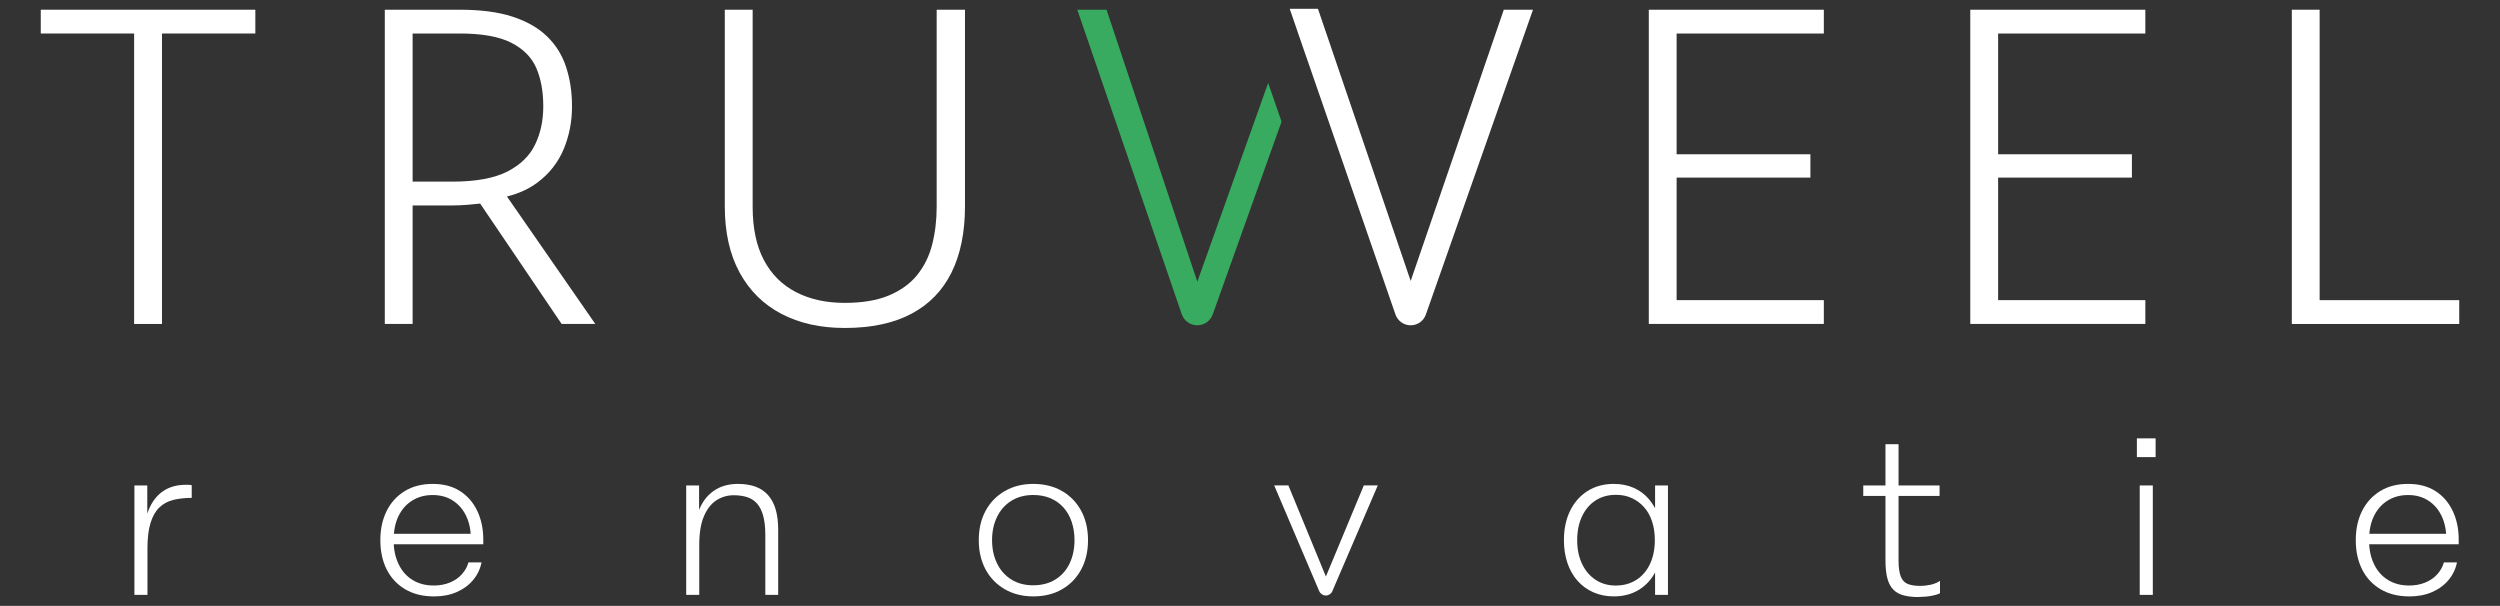 <svg xmlns="http://www.w3.org/2000/svg" id="Layer_1" data-name="Layer 1" viewBox="0 0 712.58 172.69"><rect x="0" y="0" width="712.58" height="172.69" fill="#333333" stroke="none"/><defs><style>      .cls-1 {        fill: #39ab61;      }      .cls-2 {        fill: #fff;      }    </style></defs><path class="cls-2" d="M11.62,2.77v6.78h26.61v82.79h7.94V9.55h26.61V2.77H11.62Z"></path><path class="cls-2" d="M144.5,56.01l-1.69-2.44-7.93,1.53,1.97,2.91,23.23,34.32h9.6l-25.19-36.33ZM161.37,19.15c-1.11-3.42-2.92-6.34-5.44-8.77-2.51-2.44-5.8-4.31-9.85-5.63-4.05-1.32-9.06-1.98-15.03-1.98h-21.37v89.57h7.93v-33.78h11.26c1.53,0,3.03-.07,4.48-.19,1.16-.1,2.34-.22,3.5-.35.28-.03.56-.07.84-.1l2.05-1.03c1.68-.2,3.27-.5,4.76-.88,3.41-.86,6.3-2.19,8.68-3.97,3.41-2.56,5.9-5.74,7.49-9.53,1.57-3.8,2.37-7.83,2.37-12.1s-.56-7.85-1.67-11.25ZM152.54,41.15c-1.53,3.24-4.18,5.83-7.93,7.75-3.76,1.91-9,2.87-15.74,2.87h-11.26V9.55h13.44c6.31,0,11.19.87,14.65,2.62,3.46,1.76,5.84,4.17,7.17,7.23,1.32,3.07,1.98,6.7,1.98,10.87s-.77,7.64-2.3,10.87Z"></path><path class="cls-2" d="M266.98,2.77v56.17c0,3.84-.43,7.43-1.28,10.75-.85,3.33-2.28,6.23-4.28,8.7-2.01,2.48-4.7,4.42-8.07,5.83-3.37,1.41-7.56,2.11-12.6,2.11-5.29,0-9.91-1.02-13.88-3.07-3.96-2.05-7.01-5.1-9.15-9.15-2.14-4.05-3.19-9.11-3.19-15.17V2.77h-7.94v56.04c0,7.42,1.41,13.71,4.22,18.87,2.82,5.17,6.79,9.09,11.9,11.77,5.12,2.69,11.14,4.03,18.04,4.03,7.59,0,13.92-1.34,19-4.03,5.08-2.68,8.89-6.6,11.46-11.77,2.55-5.17,3.84-11.46,3.84-18.87V2.77h-8.06Z"></path><path class="cls-2" d="M428.63,2.77l-26.54,77.31L375.66,2.51h-8.05l4.49,13.05v-.03s25.65,74.1,25.65,74.1c.64,1.85,2.38,3.09,4.34,3.09h0c1.95,0,3.69-1.23,4.33-3.07L436.95,2.77h-8.32Z"></path><path class="cls-1" d="M341.28,80.31L315.39,2.77h-8.32l29.76,86.78c.65,1.89,2.43,3.17,4.43,3.17h0c1.98,0,3.75-1.25,4.41-3.11l19.61-54.94-3.81-11.03-20.2,56.67Z"></path><path class="cls-2" d="M519.85,9.55V2.77h-49.89v89.57h49.89v-6.79h-41.96v-34.92h38.13v-6.66h-38.13V9.55h41.96Z"></path><path class="cls-2" d="M611.49,9.55V2.77h-49.9v89.57h49.9v-6.79h-41.96v-34.92h38.13v-6.66h-38.13V9.55h41.96Z"></path><path class="cls-2" d="M661.17,85.55V2.77h-7.93v89.57h47.72v-6.79h-39.79Z"></path><g><path class="cls-2" d="M38.31,169.56v-31.19h3.67v15.6h-1.12c.04-3.36.54-6.21,1.49-8.58.95-2.36,2.32-4.15,4.1-5.37,1.78-1.22,3.91-1.83,6.4-1.83h.93c.29,0,.58.04.87.12v3.6c-1.95,0-3.71.2-5.28.59-1.57.39-2.9,1.12-3.98,2.17-1.08,1.06-1.91,2.53-2.49,4.41-.58,1.89-.87,4.3-.87,7.24v13.24h-3.73Z"></path><path class="cls-2" d="M123.63,169.99c-3.15,0-5.87-.68-8.17-2.05-2.3-1.37-4.05-3.25-5.25-5.65-1.2-2.4-1.8-5.18-1.8-8.33s.59-5.86,1.77-8.26c1.18-2.4,2.89-4.3,5.13-5.69,2.24-1.39,4.91-2.08,8.02-2.08s5.66.68,7.8,2.05c2.13,1.37,3.77,3.25,4.91,5.65,1.14,2.4,1.71,5.14,1.71,8.2v1.3h-26.97v-2.98h24.36l-.93,1.37c0-2.44-.45-4.6-1.34-6.46-.89-1.86-2.15-3.32-3.79-4.38-1.64-1.06-3.55-1.58-5.75-1.58s-4.07.51-5.75,1.52c-1.68,1.02-2.99,2.48-3.95,4.38-.95,1.91-1.43,4.23-1.43,6.96s.48,4.9,1.43,6.87c.95,1.97,2.29,3.47,4.01,4.51,1.72,1.04,3.72,1.55,6,1.55,1.7,0,3.24-.29,4.63-.87,1.39-.58,2.53-1.38,3.42-2.39.89-1.01,1.5-2.12,1.83-3.32h3.73c-.37,1.86-1.17,3.53-2.39,5-1.22,1.47-2.79,2.62-4.69,3.45-1.91.83-4.08,1.24-6.52,1.24Z"></path><path class="cls-2" d="M195.59,169.56v-31.19h3.67v14.35h-1.24c0-3.07.49-5.7,1.46-7.89.97-2.2,2.38-3.89,4.23-5.1,1.84-1.2,4.05-1.8,6.62-1.8,1.9,0,3.57.26,5,.78,1.43.52,2.63,1.33,3.6,2.42.97,1.1,1.7,2.47,2.17,4.1.48,1.64.71,3.59.71,5.87v18.46h-3.67v-17.15c0-2.15-.21-3.97-.62-5.44-.41-1.47-1-2.63-1.77-3.48-.77-.85-1.71-1.45-2.83-1.8-1.12-.35-2.38-.53-3.79-.53-1.78,0-3.42.48-4.91,1.43-1.49.95-2.68,2.47-3.57,4.54-.89,2.07-1.34,4.81-1.34,8.2v14.23h-3.73Z"></path><path class="cls-2" d="M294.52,169.99c-3.07,0-5.78-.68-8.14-2.05-2.36-1.37-4.18-3.25-5.47-5.65-1.28-2.4-1.93-5.18-1.93-8.33s.64-5.92,1.93-8.33c1.28-2.4,3.11-4.29,5.47-5.65,2.36-1.37,5.07-2.05,8.14-2.05s5.89.68,8.23,2.05c2.34,1.37,4.15,3.25,5.44,5.65,1.28,2.4,1.93,5.18,1.93,8.33s-.64,5.92-1.93,8.33c-1.28,2.4-3.1,4.29-5.44,5.65-2.34,1.37-5.09,2.05-8.23,2.05ZM294.52,166.82c2.44,0,4.55-.55,6.31-1.65,1.76-1.1,3.11-2.62,4.04-4.57.93-1.95,1.4-4.16,1.4-6.65,0-1.82-.26-3.53-.78-5.13-.52-1.59-1.3-2.97-2.33-4.13-1.04-1.16-2.28-2.05-3.73-2.67-1.45-.62-3.09-.93-4.91-.93-2.4,0-4.48.55-6.25,1.65-1.76,1.1-3.12,2.62-4.07,4.57-.95,1.95-1.43,4.16-1.43,6.65s.48,4.7,1.43,6.65c.95,1.95,2.31,3.47,4.07,4.57,1.76,1.1,3.84,1.65,6.25,1.65Z"></path><path class="cls-2" d="M376.02,168.5l-12.83-30.14h4.04l10.69,25.97,10.81-25.97h3.98l-12.96,30.16c-.32.74-1.04,1.22-1.85,1.22h0c-.82,0-1.55-.49-1.87-1.24Z"></path><path class="cls-2" d="M460,169.99c-2.11,0-4.05-.38-5.81-1.15-1.76-.77-3.27-1.86-4.54-3.29-1.26-1.43-2.23-3.13-2.89-5.1-.66-1.97-.99-4.13-.99-6.49,0-3.19.59-5.99,1.77-8.39,1.18-2.4,2.84-4.28,4.97-5.62,2.13-1.35,4.63-2.02,7.49-2.02,2.07,0,3.96.37,5.65,1.12,1.7.75,3.15,1.82,4.35,3.23,1.2,1.41,2.14,3.1,2.83,5.06.68,1.97,1.03,4.17,1.03,6.62,0,3.27-.58,6.11-1.74,8.51-1.16,2.4-2.78,4.26-4.85,5.56-2.07,1.3-4.5,1.96-7.27,1.96ZM460.62,166.89c2.2,0,4.13-.54,5.81-1.62,1.68-1.08,2.97-2.59,3.88-4.54.91-1.95,1.37-4.2,1.37-6.77,0-1.95-.26-3.72-.78-5.31-.52-1.59-1.27-2.95-2.27-4.07-.99-1.12-2.17-1.99-3.51-2.61-1.35-.62-2.85-.93-4.51-.93-2.24,0-4.18.54-5.84,1.62-1.66,1.08-2.94,2.59-3.85,4.54-.91,1.95-1.37,4.2-1.37,6.77s.46,4.76,1.37,6.71c.91,1.95,2.2,3.47,3.85,4.57,1.66,1.1,3.6,1.65,5.84,1.65ZM471.75,169.56v-12.92l.87-2.8-.87-4.72v-10.75h3.67v31.19h-3.67Z"></path><path class="cls-2" d="M531.09,141.35v-2.98h21.75v2.98h-21.75ZM546.87,170.18c-1.62,0-3.02-.16-4.23-.47-1.2-.31-2.19-.85-2.95-1.62-.77-.77-1.34-1.82-1.71-3.17-.37-1.35-.56-3.08-.56-5.19v-33.12h3.73v33.18c0,1.99.22,3.51.65,4.57s1.11,1.76,2.02,2.11c.91.35,2.09.53,3.54.53.87,0,1.81-.1,2.83-.31,1.01-.21,1.94-.58,2.77-1.12v3.54c-.54.25-1.18.46-1.93.62-.75.17-1.49.28-2.24.34-.75.06-1.39.09-1.93.09Z"></path><path class="cls-2" d="M609.08,130.29v-5.34h5.34v5.34h-5.34ZM609.89,169.56v-31.19h3.73v31.19h-3.73Z"></path><path class="cls-2" d="M686.69,169.99c-3.15,0-5.87-.68-8.17-2.05-2.3-1.37-4.05-3.25-5.25-5.65-1.2-2.4-1.8-5.18-1.8-8.33s.59-5.86,1.77-8.26c1.18-2.4,2.89-4.3,5.13-5.69,2.24-1.39,4.91-2.08,8.02-2.08s5.66.68,7.8,2.05c2.13,1.37,3.77,3.25,4.91,5.65,1.14,2.4,1.71,5.14,1.71,8.2v1.3h-26.97v-2.98h24.36l-.93,1.37c0-2.44-.45-4.6-1.34-6.46-.89-1.86-2.15-3.32-3.79-4.38-1.64-1.06-3.55-1.58-5.75-1.58s-4.07.51-5.75,1.52c-1.68,1.02-2.99,2.48-3.95,4.38-.95,1.91-1.43,4.23-1.43,6.96s.48,4.9,1.43,6.87c.95,1.97,2.29,3.47,4.01,4.51,1.72,1.04,3.72,1.55,6,1.55,1.7,0,3.24-.29,4.63-.87,1.39-.58,2.53-1.38,3.42-2.39.89-1.01,1.5-2.12,1.83-3.32h3.73c-.37,1.86-1.17,3.53-2.39,5-1.22,1.47-2.79,2.62-4.69,3.45-1.91.83-4.08,1.24-6.52,1.24Z"></path></g></svg>